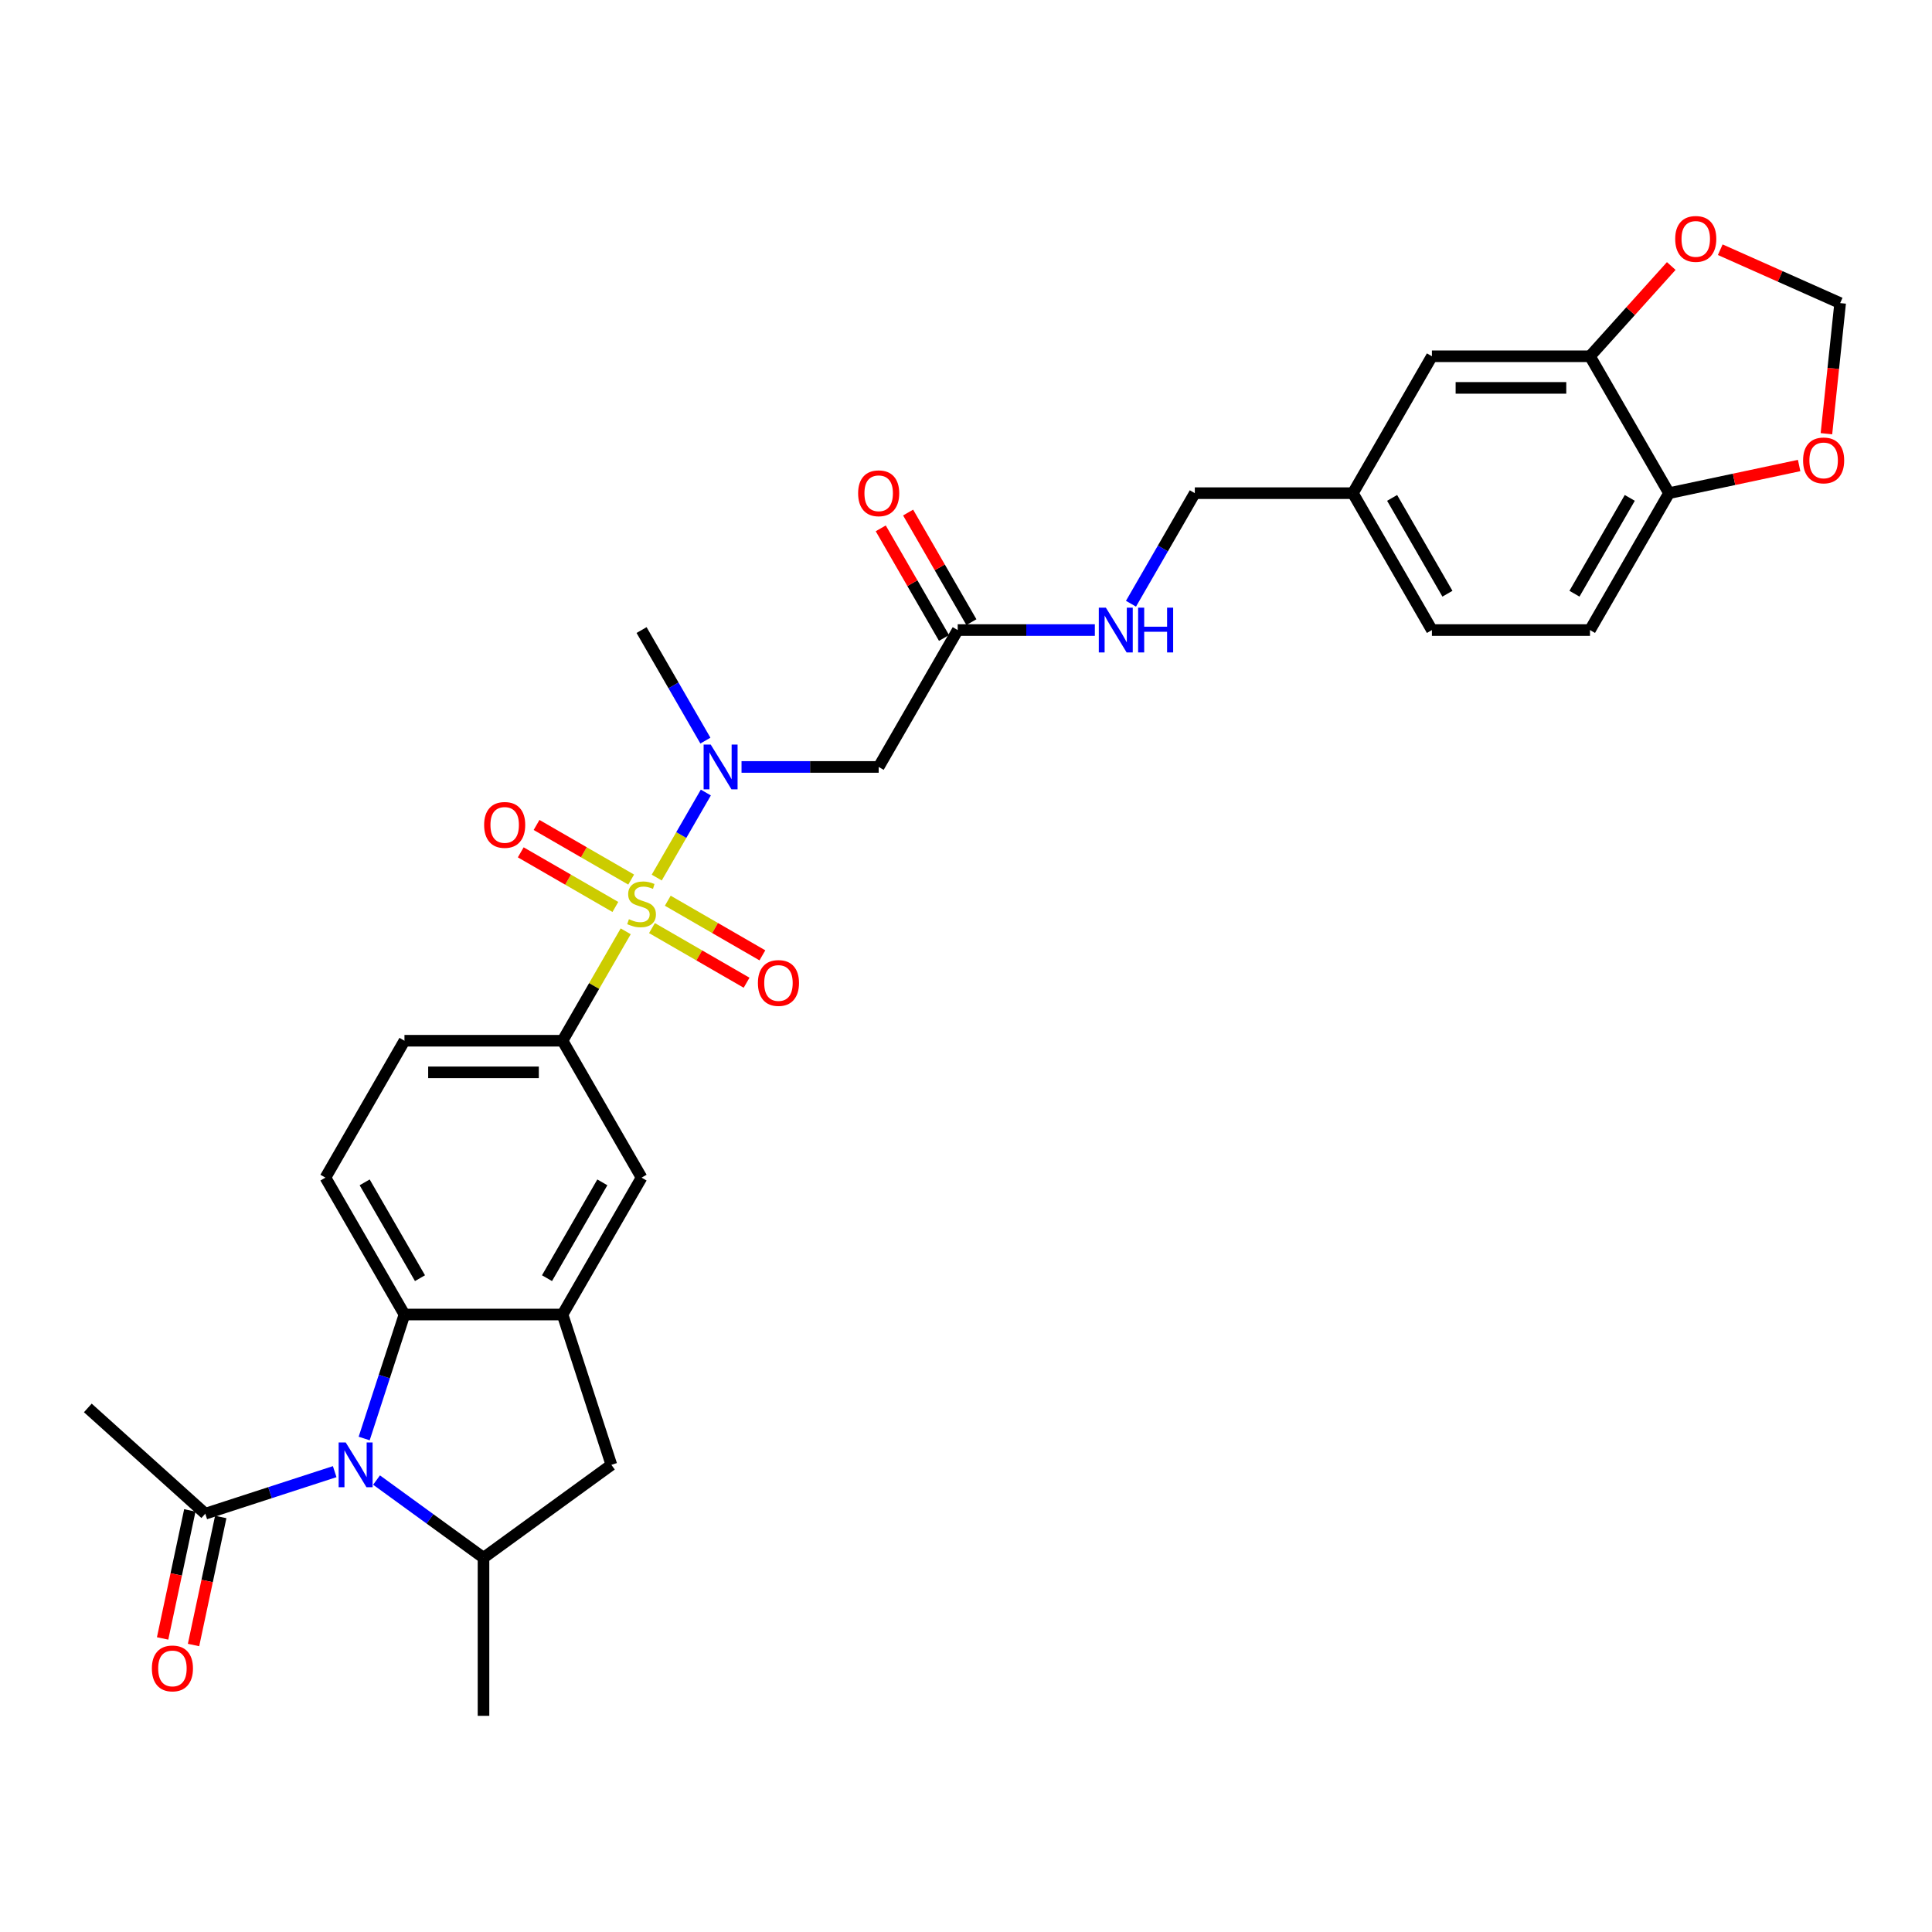 <?xml version='1.0' encoding='iso-8859-1'?>
<svg version='1.1' baseProfile='full'
              xmlns='http://www.w3.org/2000/svg'
                      xmlns:rdkit='http://www.rdkit.org/xml'
                      xmlns:xlink='http://www.w3.org/1999/xlink'
                  xml:space='preserve'
width='1000px' height='1000px' viewBox='0 0 1000 1000'>
<!-- END OF HEADER -->
<rect style='opacity:1.0;fill:#FFFFFF;stroke:none' width='1000' height='1000' x='0' y='0'> </rect>
<path class='bond-2' d='M 339.926,454.229 L 352.633,432.219' style='fill:none;fill-rule:evenodd;stroke:#CCCC00;stroke-width:6px;stroke-linecap:butt;stroke-linejoin:miter;stroke-opacity:1' />
<path class='bond-2' d='M 352.633,432.219 L 365.34,410.21' style='fill:none;fill-rule:evenodd;stroke:#0000FF;stroke-width:6px;stroke-linecap:butt;stroke-linejoin:miter;stroke-opacity:1' />
<path class='bond-4' d='M 323.865,482.047 L 307.516,510.364' style='fill:none;fill-rule:evenodd;stroke:#CCCC00;stroke-width:6px;stroke-linecap:butt;stroke-linejoin:miter;stroke-opacity:1' />
<path class='bond-4' d='M 307.516,510.364 L 291.167,538.682' style='fill:none;fill-rule:evenodd;stroke:#000000;stroke-width:6px;stroke-linecap:butt;stroke-linejoin:miter;stroke-opacity:1' />
<path class='bond-12' d='M 337.458,480.382 L 361.945,494.52' style='fill:none;fill-rule:evenodd;stroke:#CCCC00;stroke-width:6px;stroke-linecap:butt;stroke-linejoin:miter;stroke-opacity:1' />
<path class='bond-12' d='M 361.945,494.52 L 386.431,508.657' style='fill:none;fill-rule:evenodd;stroke:#FF0000;stroke-width:6px;stroke-linecap:butt;stroke-linejoin:miter;stroke-opacity:1' />
<path class='bond-12' d='M 345.64,466.211 L 370.126,480.349' style='fill:none;fill-rule:evenodd;stroke:#CCCC00;stroke-width:6px;stroke-linecap:butt;stroke-linejoin:miter;stroke-opacity:1' />
<path class='bond-12' d='M 370.126,480.349 L 394.613,494.486' style='fill:none;fill-rule:evenodd;stroke:#FF0000;stroke-width:6px;stroke-linecap:butt;stroke-linejoin:miter;stroke-opacity:1' />
<path class='bond-13' d='M 326.691,455.271 L 302.205,441.134' style='fill:none;fill-rule:evenodd;stroke:#CCCC00;stroke-width:6px;stroke-linecap:butt;stroke-linejoin:miter;stroke-opacity:1' />
<path class='bond-13' d='M 302.205,441.134 L 277.719,426.997' style='fill:none;fill-rule:evenodd;stroke:#FF0000;stroke-width:6px;stroke-linecap:butt;stroke-linejoin:miter;stroke-opacity:1' />
<path class='bond-13' d='M 318.51,469.442 L 294.023,455.305' style='fill:none;fill-rule:evenodd;stroke:#CCCC00;stroke-width:6px;stroke-linecap:butt;stroke-linejoin:miter;stroke-opacity:1' />
<path class='bond-13' d='M 294.023,455.305 L 269.537,441.168' style='fill:none;fill-rule:evenodd;stroke:#FF0000;stroke-width:6px;stroke-linecap:butt;stroke-linejoin:miter;stroke-opacity:1' />
<path class='bond-0' d='M 188.497,744.573 L 198.924,712.483' style='fill:none;fill-rule:evenodd;stroke:#0000FF;stroke-width:6px;stroke-linecap:butt;stroke-linejoin:miter;stroke-opacity:1' />
<path class='bond-0' d='M 198.924,712.483 L 209.35,680.392' style='fill:none;fill-rule:evenodd;stroke:#000000;stroke-width:6px;stroke-linecap:butt;stroke-linejoin:miter;stroke-opacity:1' />
<path class='bond-7' d='M 173.235,761.724 L 139.746,772.605' style='fill:none;fill-rule:evenodd;stroke:#0000FF;stroke-width:6px;stroke-linecap:butt;stroke-linejoin:miter;stroke-opacity:1' />
<path class='bond-7' d='M 139.746,772.605 L 106.256,783.486' style='fill:none;fill-rule:evenodd;stroke:#000000;stroke-width:6px;stroke-linecap:butt;stroke-linejoin:miter;stroke-opacity:1' />
<path class='bond-32' d='M 194.9,766.074 L 222.579,786.184' style='fill:none;fill-rule:evenodd;stroke:#0000FF;stroke-width:6px;stroke-linecap:butt;stroke-linejoin:miter;stroke-opacity:1' />
<path class='bond-32' d='M 222.579,786.184 L 250.259,806.294' style='fill:none;fill-rule:evenodd;stroke:#000000;stroke-width:6px;stroke-linecap:butt;stroke-linejoin:miter;stroke-opacity:1' />
<path class='bond-1' d='M 209.35,680.392 L 168.442,609.537' style='fill:none;fill-rule:evenodd;stroke:#000000;stroke-width:6px;stroke-linecap:butt;stroke-linejoin:miter;stroke-opacity:1' />
<path class='bond-1' d='M 217.385,661.582 L 188.75,611.984' style='fill:none;fill-rule:evenodd;stroke:#000000;stroke-width:6px;stroke-linecap:butt;stroke-linejoin:miter;stroke-opacity:1' />
<path class='bond-31' d='M 209.35,680.392 L 291.167,680.392' style='fill:none;fill-rule:evenodd;stroke:#000000;stroke-width:6px;stroke-linecap:butt;stroke-linejoin:miter;stroke-opacity:1' />
<path class='bond-6' d='M 383.816,396.972 L 419.307,396.972' style='fill:none;fill-rule:evenodd;stroke:#0000FF;stroke-width:6px;stroke-linecap:butt;stroke-linejoin:miter;stroke-opacity:1' />
<path class='bond-6' d='M 419.307,396.972 L 454.799,396.972' style='fill:none;fill-rule:evenodd;stroke:#000000;stroke-width:6px;stroke-linecap:butt;stroke-linejoin:miter;stroke-opacity:1' />
<path class='bond-28' d='M 365.113,383.341 L 348.594,354.729' style='fill:none;fill-rule:evenodd;stroke:#0000FF;stroke-width:6px;stroke-linecap:butt;stroke-linejoin:miter;stroke-opacity:1' />
<path class='bond-28' d='M 348.594,354.729 L 332.075,326.117' style='fill:none;fill-rule:evenodd;stroke:#000000;stroke-width:6px;stroke-linecap:butt;stroke-linejoin:miter;stroke-opacity:1' />
<path class='bond-3' d='M 291.167,680.392 L 332.075,609.537' style='fill:none;fill-rule:evenodd;stroke:#000000;stroke-width:6px;stroke-linecap:butt;stroke-linejoin:miter;stroke-opacity:1' />
<path class='bond-3' d='M 283.132,661.582 L 311.768,611.984' style='fill:none;fill-rule:evenodd;stroke:#000000;stroke-width:6px;stroke-linecap:butt;stroke-linejoin:miter;stroke-opacity:1' />
<path class='bond-8' d='M 291.167,680.392 L 316.449,758.204' style='fill:none;fill-rule:evenodd;stroke:#000000;stroke-width:6px;stroke-linecap:butt;stroke-linejoin:miter;stroke-opacity:1' />
<path class='bond-9' d='M 291.167,538.682 L 332.075,609.537' style='fill:none;fill-rule:evenodd;stroke:#000000;stroke-width:6px;stroke-linecap:butt;stroke-linejoin:miter;stroke-opacity:1' />
<path class='bond-18' d='M 291.167,538.682 L 209.35,538.682' style='fill:none;fill-rule:evenodd;stroke:#000000;stroke-width:6px;stroke-linecap:butt;stroke-linejoin:miter;stroke-opacity:1' />
<path class='bond-18' d='M 278.894,555.045 L 221.623,555.045' style='fill:none;fill-rule:evenodd;stroke:#000000;stroke-width:6px;stroke-linecap:butt;stroke-linejoin:miter;stroke-opacity:1' />
<path class='bond-5' d='M 250.259,806.294 L 316.449,758.204' style='fill:none;fill-rule:evenodd;stroke:#000000;stroke-width:6px;stroke-linecap:butt;stroke-linejoin:miter;stroke-opacity:1' />
<path class='bond-29' d='M 250.259,806.294 L 250.259,888.111' style='fill:none;fill-rule:evenodd;stroke:#000000;stroke-width:6px;stroke-linecap:butt;stroke-linejoin:miter;stroke-opacity:1' />
<path class='bond-10' d='M 454.799,396.972 L 495.708,326.117' style='fill:none;fill-rule:evenodd;stroke:#000000;stroke-width:6px;stroke-linecap:butt;stroke-linejoin:miter;stroke-opacity:1' />
<path class='bond-22' d='M 98.253,781.785 L 91.21,814.919' style='fill:none;fill-rule:evenodd;stroke:#000000;stroke-width:6px;stroke-linecap:butt;stroke-linejoin:miter;stroke-opacity:1' />
<path class='bond-22' d='M 91.21,814.919 L 84.168,848.052' style='fill:none;fill-rule:evenodd;stroke:#FF0000;stroke-width:6px;stroke-linecap:butt;stroke-linejoin:miter;stroke-opacity:1' />
<path class='bond-22' d='M 114.259,785.188 L 107.216,818.321' style='fill:none;fill-rule:evenodd;stroke:#000000;stroke-width:6px;stroke-linecap:butt;stroke-linejoin:miter;stroke-opacity:1' />
<path class='bond-22' d='M 107.216,818.321 L 100.173,851.454' style='fill:none;fill-rule:evenodd;stroke:#FF0000;stroke-width:6px;stroke-linecap:butt;stroke-linejoin:miter;stroke-opacity:1' />
<path class='bond-30' d='M 106.256,783.486 L 45.455,728.741' style='fill:none;fill-rule:evenodd;stroke:#000000;stroke-width:6px;stroke-linecap:butt;stroke-linejoin:miter;stroke-opacity:1' />
<path class='bond-20' d='M 495.708,326.117 L 531.199,326.117' style='fill:none;fill-rule:evenodd;stroke:#000000;stroke-width:6px;stroke-linecap:butt;stroke-linejoin:miter;stroke-opacity:1' />
<path class='bond-20' d='M 531.199,326.117 L 566.691,326.117' style='fill:none;fill-rule:evenodd;stroke:#0000FF;stroke-width:6px;stroke-linecap:butt;stroke-linejoin:miter;stroke-opacity:1' />
<path class='bond-23' d='M 502.793,322.026 L 486.415,293.659' style='fill:none;fill-rule:evenodd;stroke:#000000;stroke-width:6px;stroke-linecap:butt;stroke-linejoin:miter;stroke-opacity:1' />
<path class='bond-23' d='M 486.415,293.659 L 470.038,265.293' style='fill:none;fill-rule:evenodd;stroke:#FF0000;stroke-width:6px;stroke-linecap:butt;stroke-linejoin:miter;stroke-opacity:1' />
<path class='bond-23' d='M 488.622,330.208 L 472.244,301.841' style='fill:none;fill-rule:evenodd;stroke:#000000;stroke-width:6px;stroke-linecap:butt;stroke-linejoin:miter;stroke-opacity:1' />
<path class='bond-23' d='M 472.244,301.841 L 455.867,273.474' style='fill:none;fill-rule:evenodd;stroke:#FF0000;stroke-width:6px;stroke-linecap:butt;stroke-linejoin:miter;stroke-opacity:1' />
<path class='bond-11' d='M 822.973,184.407 L 741.156,184.407' style='fill:none;fill-rule:evenodd;stroke:#000000;stroke-width:6px;stroke-linecap:butt;stroke-linejoin:miter;stroke-opacity:1' />
<path class='bond-11' d='M 810.7,200.77 L 753.429,200.77' style='fill:none;fill-rule:evenodd;stroke:#000000;stroke-width:6px;stroke-linecap:butt;stroke-linejoin:miter;stroke-opacity:1' />
<path class='bond-16' d='M 822.973,184.407 L 844.005,161.048' style='fill:none;fill-rule:evenodd;stroke:#000000;stroke-width:6px;stroke-linecap:butt;stroke-linejoin:miter;stroke-opacity:1' />
<path class='bond-16' d='M 844.005,161.048 L 865.037,137.69' style='fill:none;fill-rule:evenodd;stroke:#FF0000;stroke-width:6px;stroke-linecap:butt;stroke-linejoin:miter;stroke-opacity:1' />
<path class='bond-33' d='M 822.973,184.407 L 863.881,255.262' style='fill:none;fill-rule:evenodd;stroke:#000000;stroke-width:6px;stroke-linecap:butt;stroke-linejoin:miter;stroke-opacity:1' />
<path class='bond-14' d='M 168.442,609.537 L 209.35,538.682' style='fill:none;fill-rule:evenodd;stroke:#000000;stroke-width:6px;stroke-linecap:butt;stroke-linejoin:miter;stroke-opacity:1' />
<path class='bond-15' d='M 863.881,255.262 L 822.973,326.117' style='fill:none;fill-rule:evenodd;stroke:#000000;stroke-width:6px;stroke-linecap:butt;stroke-linejoin:miter;stroke-opacity:1' />
<path class='bond-15' d='M 843.574,257.709 L 814.938,307.307' style='fill:none;fill-rule:evenodd;stroke:#000000;stroke-width:6px;stroke-linecap:butt;stroke-linejoin:miter;stroke-opacity:1' />
<path class='bond-17' d='M 863.881,255.262 L 897.554,248.104' style='fill:none;fill-rule:evenodd;stroke:#000000;stroke-width:6px;stroke-linecap:butt;stroke-linejoin:miter;stroke-opacity:1' />
<path class='bond-17' d='M 897.554,248.104 L 931.228,240.947' style='fill:none;fill-rule:evenodd;stroke:#FF0000;stroke-width:6px;stroke-linecap:butt;stroke-linejoin:miter;stroke-opacity:1' />
<path class='bond-19' d='M 890.4,129.252 L 921.431,143.067' style='fill:none;fill-rule:evenodd;stroke:#FF0000;stroke-width:6px;stroke-linecap:butt;stroke-linejoin:miter;stroke-opacity:1' />
<path class='bond-19' d='M 921.431,143.067 L 952.461,156.883' style='fill:none;fill-rule:evenodd;stroke:#000000;stroke-width:6px;stroke-linecap:butt;stroke-linejoin:miter;stroke-opacity:1' />
<path class='bond-34' d='M 945.356,224.49 L 948.909,190.687' style='fill:none;fill-rule:evenodd;stroke:#FF0000;stroke-width:6px;stroke-linecap:butt;stroke-linejoin:miter;stroke-opacity:1' />
<path class='bond-34' d='M 948.909,190.687 L 952.461,156.883' style='fill:none;fill-rule:evenodd;stroke:#000000;stroke-width:6px;stroke-linecap:butt;stroke-linejoin:miter;stroke-opacity:1' />
<path class='bond-26' d='M 585.393,312.486 L 601.913,283.874' style='fill:none;fill-rule:evenodd;stroke:#0000FF;stroke-width:6px;stroke-linecap:butt;stroke-linejoin:miter;stroke-opacity:1' />
<path class='bond-26' d='M 601.913,283.874 L 618.432,255.262' style='fill:none;fill-rule:evenodd;stroke:#000000;stroke-width:6px;stroke-linecap:butt;stroke-linejoin:miter;stroke-opacity:1' />
<path class='bond-21' d='M 741.156,184.407 L 700.248,255.262' style='fill:none;fill-rule:evenodd;stroke:#000000;stroke-width:6px;stroke-linecap:butt;stroke-linejoin:miter;stroke-opacity:1' />
<path class='bond-24' d='M 822.973,326.117 L 741.156,326.117' style='fill:none;fill-rule:evenodd;stroke:#000000;stroke-width:6px;stroke-linecap:butt;stroke-linejoin:miter;stroke-opacity:1' />
<path class='bond-25' d='M 700.248,255.262 L 618.432,255.262' style='fill:none;fill-rule:evenodd;stroke:#000000;stroke-width:6px;stroke-linecap:butt;stroke-linejoin:miter;stroke-opacity:1' />
<path class='bond-27' d='M 700.248,255.262 L 741.156,326.117' style='fill:none;fill-rule:evenodd;stroke:#000000;stroke-width:6px;stroke-linecap:butt;stroke-linejoin:miter;stroke-opacity:1' />
<path class='bond-27' d='M 720.556,257.709 L 749.191,307.307' style='fill:none;fill-rule:evenodd;stroke:#000000;stroke-width:6px;stroke-linecap:butt;stroke-linejoin:miter;stroke-opacity:1' />
<path  class='atom-0' d='M 325.53 475.779
Q 325.791 475.878, 326.871 476.336
Q 327.951 476.794, 329.13 477.089
Q 330.34 477.35, 331.519 477.35
Q 333.711 477.35, 334.988 476.303
Q 336.264 475.223, 336.264 473.358
Q 336.264 472.081, 335.609 471.296
Q 334.988 470.51, 334.006 470.085
Q 333.024 469.66, 331.388 469.169
Q 329.326 468.547, 328.082 467.958
Q 326.871 467.369, 325.988 466.125
Q 325.137 464.882, 325.137 462.787
Q 325.137 459.874, 327.1 458.074
Q 329.097 456.274, 333.024 456.274
Q 335.708 456.274, 338.751 457.551
L 337.998 460.071
Q 335.217 458.925, 333.122 458.925
Q 330.864 458.925, 329.62 459.874
Q 328.377 460.791, 328.41 462.394
Q 328.41 463.638, 329.031 464.391
Q 329.686 465.143, 330.602 465.569
Q 331.551 465.994, 333.122 466.485
Q 335.217 467.14, 336.46 467.794
Q 337.704 468.449, 338.588 469.79
Q 339.504 471.1, 339.504 473.358
Q 339.504 476.565, 337.344 478.299
Q 335.217 480.001, 331.649 480.001
Q 329.588 480.001, 328.017 479.543
Q 326.479 479.118, 324.646 478.365
L 325.53 475.779
' fill='#CCCC00'/>
<path  class='atom-1' d='M 178.946 746.619
L 186.539 758.891
Q 187.291 760.102, 188.502 762.295
Q 189.713 764.487, 189.779 764.618
L 189.779 746.619
L 192.855 746.619
L 192.855 769.789
L 189.68 769.789
L 181.532 756.371
Q 180.582 754.8, 179.568 753
Q 178.586 751.2, 178.292 750.644
L 178.292 769.789
L 175.281 769.789
L 175.281 746.619
L 178.946 746.619
' fill='#0000FF'/>
<path  class='atom-3' d='M 367.861 385.387
L 375.454 397.659
Q 376.207 398.87, 377.418 401.063
Q 378.628 403.255, 378.694 403.386
L 378.694 385.387
L 381.77 385.387
L 381.77 408.557
L 378.596 408.557
L 370.447 395.139
Q 369.498 393.568, 368.483 391.768
Q 367.501 389.968, 367.207 389.412
L 367.207 408.557
L 364.196 408.557
L 364.196 385.387
L 367.861 385.387
' fill='#0000FF'/>
<path  class='atom-13' d='M 392.294 508.801
Q 392.294 503.237, 395.043 500.128
Q 397.792 497.019, 402.93 497.019
Q 408.068 497.019, 410.817 500.128
Q 413.566 503.237, 413.566 508.801
Q 413.566 514.429, 410.784 517.637
Q 408.003 520.811, 402.93 520.811
Q 397.825 520.811, 395.043 517.637
Q 392.294 514.462, 392.294 508.801
M 402.93 518.193
Q 406.464 518.193, 408.363 515.837
Q 410.293 513.448, 410.293 508.801
Q 410.293 504.252, 408.363 501.961
Q 406.464 499.637, 402.93 499.637
Q 399.395 499.637, 397.465 501.928
Q 395.566 504.219, 395.566 508.801
Q 395.566 513.48, 397.465 515.837
Q 399.395 518.193, 402.93 518.193
' fill='#FF0000'/>
<path  class='atom-14' d='M 250.584 426.984
Q 250.584 421.421, 253.333 418.312
Q 256.082 415.203, 261.22 415.203
Q 266.358 415.203, 269.107 418.312
Q 271.856 421.421, 271.856 426.984
Q 271.856 432.613, 269.074 435.82
Q 266.293 438.995, 261.22 438.995
Q 256.115 438.995, 253.333 435.82
Q 250.584 432.646, 250.584 426.984
M 261.22 436.377
Q 264.754 436.377, 266.653 434.02
Q 268.583 431.631, 268.583 426.984
Q 268.583 422.435, 266.653 420.144
Q 264.754 417.821, 261.22 417.821
Q 257.685 417.821, 255.755 420.112
Q 253.856 422.402, 253.856 426.984
Q 253.856 431.664, 255.755 434.02
Q 257.685 436.377, 261.22 436.377
' fill='#FF0000'/>
<path  class='atom-17' d='M 867.082 123.671
Q 867.082 118.107, 869.831 114.998
Q 872.58 111.889, 877.719 111.889
Q 882.857 111.889, 885.606 114.998
Q 888.355 118.107, 888.355 123.671
Q 888.355 129.3, 885.573 132.507
Q 882.791 135.682, 877.719 135.682
Q 872.613 135.682, 869.831 132.507
Q 867.082 129.333, 867.082 123.671
M 877.719 133.064
Q 881.253 133.064, 883.151 130.707
Q 885.082 128.318, 885.082 123.671
Q 885.082 119.122, 883.151 116.831
Q 881.253 114.508, 877.719 114.508
Q 874.184 114.508, 872.253 116.798
Q 870.355 119.089, 870.355 123.671
Q 870.355 128.351, 872.253 130.707
Q 874.184 133.064, 877.719 133.064
' fill='#FF0000'/>
<path  class='atom-18' d='M 933.273 238.317
Q 933.273 232.753, 936.022 229.644
Q 938.771 226.535, 943.909 226.535
Q 949.047 226.535, 951.796 229.644
Q 954.545 232.753, 954.545 238.317
Q 954.545 243.946, 951.764 247.153
Q 948.982 250.327, 943.909 250.327
Q 938.804 250.327, 936.022 247.153
Q 933.273 243.978, 933.273 238.317
M 943.909 247.709
Q 947.444 247.709, 949.342 245.353
Q 951.273 242.964, 951.273 238.317
Q 951.273 233.768, 949.342 231.477
Q 947.444 229.153, 943.909 229.153
Q 940.375 229.153, 938.444 231.444
Q 936.546 233.735, 936.546 238.317
Q 936.546 242.997, 938.444 245.353
Q 940.375 247.709, 943.909 247.709
' fill='#FF0000'/>
<path  class='atom-21' d='M 572.402 314.532
L 579.995 326.804
Q 580.747 328.015, 581.958 330.208
Q 583.169 332.4, 583.235 332.531
L 583.235 314.532
L 586.311 314.532
L 586.311 337.702
L 583.136 337.702
L 574.988 324.284
Q 574.038 322.713, 573.024 320.913
Q 572.042 319.113, 571.748 318.557
L 571.748 337.702
L 568.737 337.702
L 568.737 314.532
L 572.402 314.532
' fill='#0000FF'/>
<path  class='atom-21' d='M 589.093 314.532
L 592.234 314.532
L 592.234 324.382
L 604.081 324.382
L 604.081 314.532
L 607.223 314.532
L 607.223 337.702
L 604.081 337.702
L 604.081 327.001
L 592.234 327.001
L 592.234 337.702
L 589.093 337.702
L 589.093 314.532
' fill='#0000FF'/>
<path  class='atom-23' d='M 78.609 863.58
Q 78.609 858.017, 81.358 854.908
Q 84.107 851.799, 89.245 851.799
Q 94.383 851.799, 97.132 854.908
Q 99.882 858.017, 99.882 863.58
Q 99.882 869.209, 97.1 872.416
Q 94.318 875.591, 89.245 875.591
Q 84.14 875.591, 81.358 872.416
Q 78.609 869.242, 78.609 863.58
M 89.245 872.973
Q 92.78 872.973, 94.678 870.617
Q 96.609 868.228, 96.609 863.58
Q 96.609 859.031, 94.678 856.74
Q 92.78 854.417, 89.245 854.417
Q 85.711 854.417, 83.78 856.708
Q 81.882 858.999, 81.882 863.58
Q 81.882 868.26, 83.78 870.617
Q 85.711 872.973, 89.245 872.973
' fill='#FF0000'/>
<path  class='atom-24' d='M 444.163 255.327
Q 444.163 249.764, 446.912 246.655
Q 449.661 243.546, 454.799 243.546
Q 459.937 243.546, 462.686 246.655
Q 465.436 249.764, 465.436 255.327
Q 465.436 260.956, 462.654 264.164
Q 459.872 267.338, 454.799 267.338
Q 449.694 267.338, 446.912 264.164
Q 444.163 260.989, 444.163 255.327
M 454.799 264.72
Q 458.334 264.72, 460.232 262.364
Q 462.163 259.975, 462.163 255.327
Q 462.163 250.778, 460.232 248.488
Q 458.334 246.164, 454.799 246.164
Q 451.265 246.164, 449.334 248.455
Q 447.436 250.746, 447.436 255.327
Q 447.436 260.007, 449.334 262.364
Q 451.265 264.72, 454.799 264.72
' fill='#FF0000'/>
</svg>
